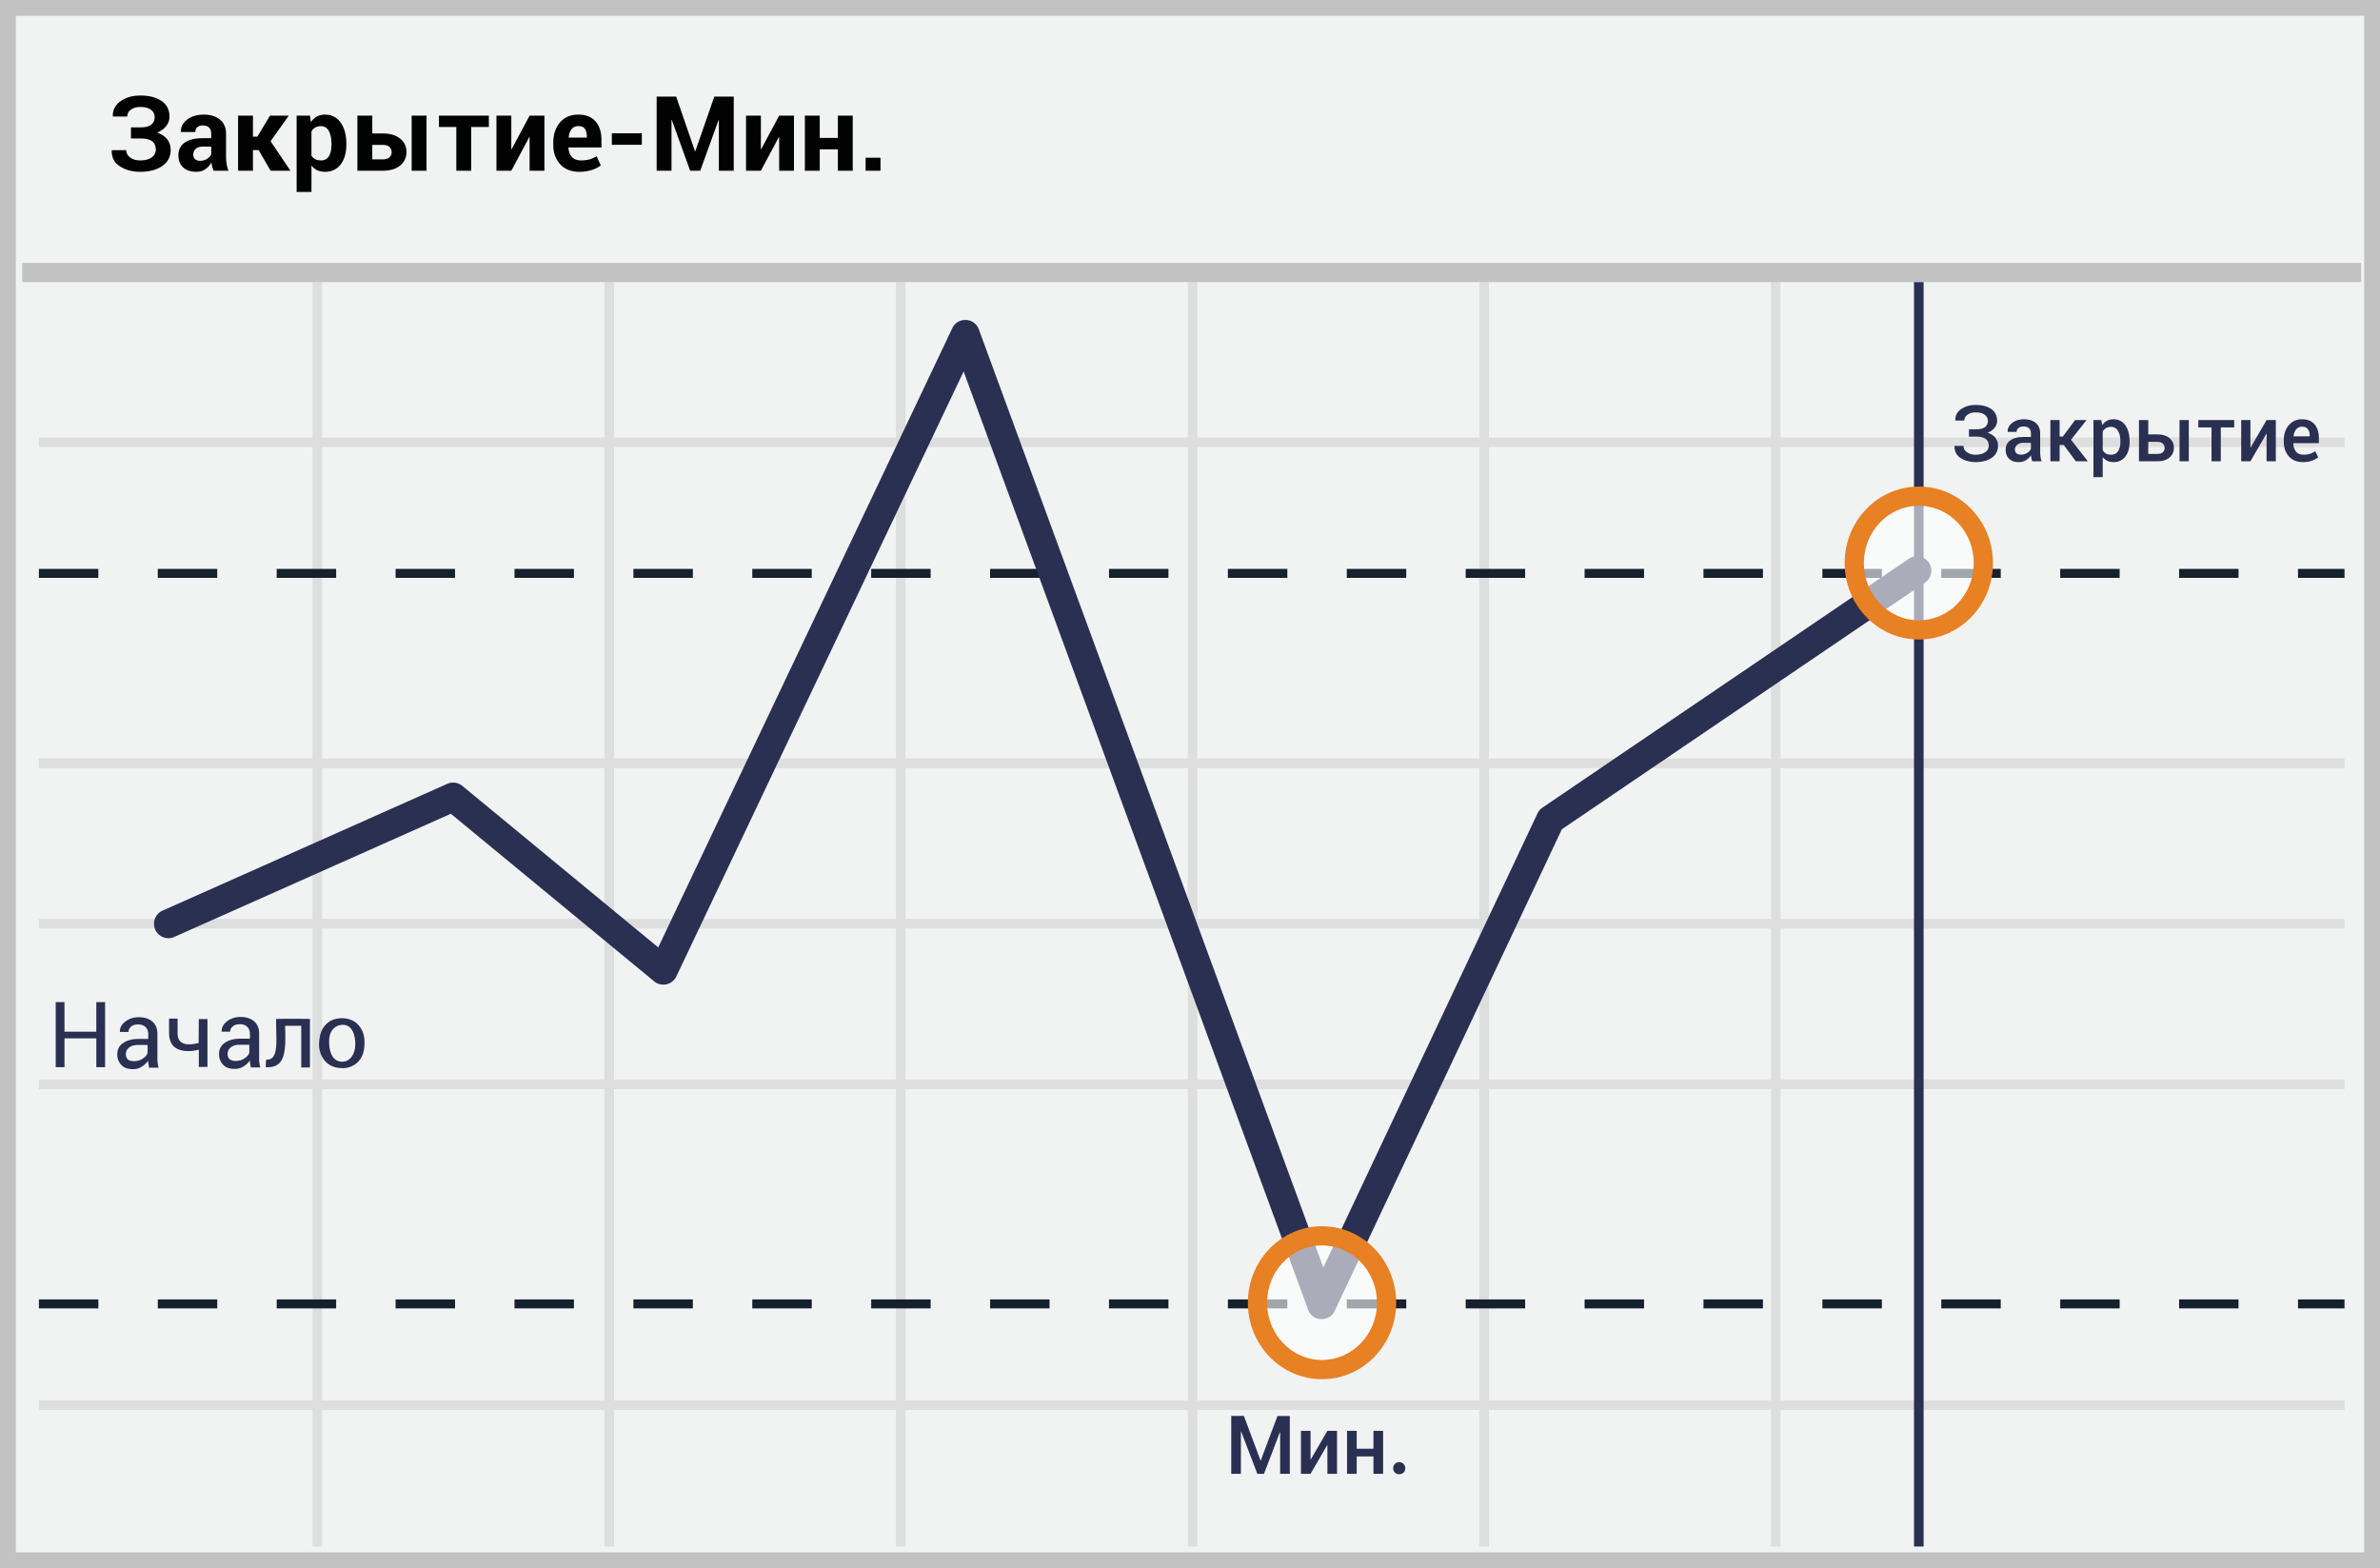 <svg width="299" height="197" xmlns="http://www.w3.org/2000/svg"><g fill="none" fill-rule="evenodd"><path fill="#F1F2F2" d="M0 0h299v197H0z"/><path d="M1.987 1.98v193.04h295.026V1.98H1.987zM299 0v197H0V0h299z" fill="#C2C2C2" fill-rule="nonzero"/><path d="M4.887 56.168v-1.206h289.656v1.206H4.887zm0 40.33v-1.206h289.656v1.205H4.887zm0 40.329v-1.206h289.656v1.206H4.887zm0 40.292v-1.206h289.656v1.206H4.887zm34.38-141.7h1.206v158.864h-1.206V35.419zm36.665 0h1.206v158.864h-1.206V35.419zm36.627 0h1.206v158.864h-1.206V35.419zm36.665 0h1.206v158.864h-1.206V35.419zm36.628 0h1.206v158.864h-1.206V35.419zm36.627 0h1.206v158.864h-1.206V35.419zM4.887 116.643v-1.205h289.656v1.205H4.887z" fill="#DFDEDE" fill-rule="nonzero"/><path d="M4.887 72.595v-1.127h7.469v1.127H4.887zm14.938 0v-1.127h7.468v1.127h-7.468zm14.937 0v-1.127h7.469v1.127h-7.469zm14.938 0v-1.127h7.468v1.127H49.7zm14.937 0v-1.127h7.469v1.127h-7.469zm14.938 0v-1.127h7.468v1.127h-7.468zm14.937 0v-1.127h7.469v1.127h-7.469zm14.938 0v-1.127h7.468v1.127h-7.468zm14.937 0v-1.127h7.469v1.127h-7.469zm14.938 0v-1.127h7.468v1.127h-7.468zm14.937 0v-1.127h7.469v1.127h-7.469zm14.938 0v-1.127h7.468v1.127H169.2zm14.937 0v-1.127h7.469v1.127h-7.469zm14.938 0v-1.127h7.468v1.127h-7.468zm14.937 0v-1.127h7.469v1.127h-7.469zm14.938 0v-1.127h7.468v1.127h-7.468zm14.937 0v-1.127h7.469v1.127h-7.469zm14.938 0v-1.127h7.468v1.127h-7.468zm14.937 0v-1.127h7.469v1.127h-7.469zm14.938 0v-1.127h5.843v1.127H288.7z" fill="#15212D" fill-rule="nonzero"/><path fill="#2A3052" fill-rule="nonzero" d="M240.457 35.42h1.206v158.863h-1.206z"/><path d="M4.887 164.368v-1.128h7.469v1.128H4.887zm14.938 0v-1.128h7.468v1.128h-7.468zm14.937 0v-1.128h7.469v1.128h-7.469zm14.938 0v-1.128h7.468v1.128H49.7zm14.937 0v-1.128h7.469v1.128h-7.469zm14.938 0v-1.128h7.468v1.128h-7.468zm14.937 0v-1.128h7.469v1.128h-7.469zm14.938 0v-1.128h7.468v1.128h-7.468zm14.937 0v-1.128h7.469v1.128h-7.469zm14.938 0v-1.128h7.468v1.128h-7.468zm14.937 0v-1.128h7.469v1.128h-7.469zm14.938 0v-1.128h7.468v1.128H169.2zm14.937 0v-1.128h7.469v1.128h-7.469zm14.938 0v-1.128h7.468v1.128h-7.468zm14.937 0v-1.128h7.469v1.128h-7.469zm14.938 0v-1.128h7.468v1.128h-7.468zm14.937 0v-1.128h7.469v1.128h-7.469zm14.938 0v-1.128h7.468v1.128h-7.468zm14.937 0v-1.128h7.469v1.128h-7.469zm14.938 0v-1.128h5.843v1.128H288.7z" fill="#15212D" fill-rule="nonzero"/><path fill="#C2C2C2" fill-rule="nonzero" d="M2.794 35.436v-2.412h293.842v2.412z"/><path d="M56.641 102.229l-34.723 15.464a1.809 1.809 0 1 1-1.471-3.305l35.745-15.92a1.809 1.809 0 0 1 1.887.257l24.615 20.291 36.945-77.79c.687-1.448 2.78-1.352 3.332.152l43.278 117.852 26.908-57.045c.138-.293.352-.543.62-.725l46.03-31.263a1.809 1.809 0 1 1 2.034 2.993l-45.623 30.986-28.541 60.507c-.685 1.452-2.781 1.359-3.335-.148L121.06 46.668l-36.092 75.995a1.809 1.809 0 0 1-2.784.62L56.64 102.23z" fill="#2A3052" fill-rule="nonzero"/><ellipse cx="8.335" cy="9.259" rx="8.11" ry="8.4" opacity=".6" transform="translate(232.725 61.472)" fill="#FFF"/><path d="M241.06 80.337c-5.155 0-9.317-4.31-9.317-9.606 0-5.297 4.162-9.607 9.317-9.607s9.316 4.31 9.316 9.607c0 5.296-4.161 9.606-9.316 9.606zm0-2.412c3.803 0 6.904-3.212 6.904-7.194 0-3.983-3.1-7.195-6.904-7.195s-6.905 3.212-6.905 7.195c0 3.982 3.101 7.194 6.905 7.194z" fill="#E88024" fill-rule="nonzero"/><ellipse cx="8.11" cy="9.259" rx="8.11" ry="8.4" opacity=".6" transform="translate(157.975 154.396)" fill="#FFF"/><path d="M166.085 173.261c-5.155 0-9.316-4.31-9.316-9.606s4.161-9.606 9.316-9.606c5.155 0 9.317 4.31 9.317 9.606s-4.162 9.606-9.317 9.606zm0-2.412c3.804 0 6.905-3.211 6.905-7.194s-3.101-7.194-6.905-7.194c-3.803 0-6.904 3.211-6.904 7.194s3.1 7.194 6.904 7.194z" fill="#E88024" fill-rule="nonzero"/><path d="M18.652 133.673c-.031-.152-.031-.273-.031-.425-.22.305-.499.563-.82.759-.327.205-.706.31-1.092.303-.637 0-1.123-.152-1.457-.516a1.851 1.851 0 0 1-.515-1.365c0-.607.242-1.062.728-1.396.485-.334 1.123-.516 1.942-.516h1.214v-.607c0-.364-.121-.668-.334-.88-.212-.213-.546-.334-.94-.334-.365 0-.668.091-.88.273a.895.895 0 0 0-.334.668H15.07v-.03c-.03-.456.182-.88.638-1.245.455-.364 1.031-.576 1.73-.576.697 0 1.274.182 1.699.546.425.364.637.88.637 1.548v3.004c0 .212 0 .425.03.637.03.213.061.425.122.607h-1.184v.06c-.03-.181-.06-.363-.09-.515zm-1.838-.364c.395 0 .79-.091 1.093-.304.334-.212.546-.455.637-.728v-1.001H17.3c-.455 0-.82.12-1.093.333-.253.196-.399.5-.394.82a1 1 0 0 0 .243.667c.182.122.425.213.758.213zm14.618.334c-.03-.152-.03-.273-.03-.425-.22.305-.499.563-.82.759-.327.205-.706.31-1.092.303-.637 0-1.122-.152-1.456-.516a1.851 1.851 0 0 1-.516-1.365c0-.607.243-1.062.728-1.396.486-.334 1.123-.516 1.942-.516h1.214v-.607c0-.364-.121-.668-.334-.88-.212-.213-.546-.334-.94-.334-.365 0-.668.091-.88.273a.895.895 0 0 0-.334.668h-1.062v-.03c-.03-.456.182-.88.637-1.245.455-.364 1.032-.576 1.73-.576s1.274.182 1.7.546c.424.364.636.88.636 1.548v3.004c0 .212 0 .425.03.637.031.213.061.425.122.607h-1.183v.06c-.03-.181-.061-.363-.091-.515h-.001zm-1.836-.364c.394 0 .789-.091 1.092-.304.334-.212.546-.455.637-.728v-1.001h-1.243c-.455 0-.82.12-1.092.333-.253.196-.4.5-.395.82a1 1 0 0 0 .243.667c.182.122.425.213.759.213h-.001zm13.243-5.361c.685-.037 1.55.2 2.036.692.536.544.919 1.221.919 2.338 0 .99-.198 1.704-.665 2.282-.53.653-1.352.952-2.02.952-.693 0-1.445-.11-2.076-.693-.517-.478-.995-1.296-.948-2.44.053-1.262.46-1.982.948-2.439.493-.461 1.073-.652 1.806-.692zm.246.826c-.785 0-1.734.512-1.734 2.1 0 1.589.585 2.534 1.638 2.534 1.052 0 1.743-1.069 1.636-2.533-.106-1.465-.755-2.1-1.54-2.1v-.001zM12.1 125.889h1.103v8.173H12.1v-3.621H8.102v3.62H7v-8.172h1.102v3.714h3.997l.001-3.714zm9.142 2.073c.274.002.631.002 1.07 0v1.847c-.002 1.253.88 1.657 2.644 1.212l.02-3.003h1.087v6.012h-1.087c.007-.876.007-1.598 0-2.166-1.148.311-2.86.332-3.464-.84-.247-.479-.266-.932-.27-1.368a71.54 71.54 0 0 1 0-1.694zm12.176 5.159c.008.259-.03.476-.03.941 2.502.158 2.534-2.02 2.428-5.193l2.03-.004v5.241h1.093v-6.101c-1.716-.025-3.13-.025-4.243 0-.076 2.368.484 5.246-1.278 5.116zm214.85-79.19c.501 0 .872-.094 1.112-.282.24-.189.359-.449.359-.781 0-.304-.131-.556-.393-.757-.262-.201-.647-.302-1.155-.302-.402 0-.738.097-1.008.29-.27.193-.405.437-.405.73h-1.121l-.01-.028c-.019-.572.219-1.036.714-1.392.495-.356 1.105-.534 1.83-.534.837 0 1.498.172 1.981.517.484.345.726.837.726 1.476 0 .32-.105.611-.316.877-.21.265-.501.472-.872.622.419.138.74.345.963.62.224.277.336.613.336 1.01 0 .641-.26 1.145-.781 1.509-.521.364-1.2.546-2.037.546-.725 0-1.35-.171-1.878-.513-.527-.342-.782-.84-.766-1.495l.01-.028h1.12c0 .313.142.575.424.788.283.212.646.318 1.09.318.511 0 .915-.104 1.21-.313.296-.21.443-.479.443-.808 0-.39-.132-.678-.397-.865-.265-.186-.658-.28-1.179-.28h-.906v-.925h.906zm7.043 4.02a4.296 4.296 0 0 1-.103-.383 2.74 2.74 0 0 1-.055-.374 1.997 1.997 0 0 1-.628.611c-.263.165-.567.25-.877.247-.54 0-.954-.14-1.243-.417-.289-.278-.433-.66-.433-1.145 0-.502.198-.892.594-1.172.396-.279.953-.419 1.672-.419h.905v-.455c0-.271-.079-.484-.237-.637-.158-.153-.387-.23-.687-.23-.265 0-.476.063-.633.19a.602.602 0 0 0-.235.49l-1.12.005-.006-.029c-.022-.409.161-.771.55-1.087.387-.317.893-.475 1.515-.475.604 0 1.091.154 1.462.46.37.307.556.748.556 1.323v2.304c0 .214.014.42.043.616.028.196.075.389.139.577h-1.179zm-1.423-.833c.29 0 .553-.074.788-.22.235-.148.39-.315.467-.504v-.766h-.924c-.339 0-.604.083-.796.251-.191.168-.287.365-.287.592 0 .198.064.355.194.472.13.116.315.175.558.175zm5.39-1.217h-.527v2.05h-1.16v-5.184h1.16v2.07h.407l1.538-2.07h1.442l-1.954 2.472 2.113 2.712h-1.514l-1.505-2.05zm8.265-.37c0 .755-.177 1.363-.532 1.826-.355.463-.848.695-1.48.695-.294 0-.555-.053-.781-.158a1.607 1.607 0 0 1-.585-.465v2.515h-1.164v-7.177h.982l.115.652c.166-.243.367-.428.601-.556a1.68 1.68 0 0 1 .817-.192c.639 0 1.136.254 1.493.76.356.506.534 1.173.534 2v.1zm-1.16-.1c0-.53-.1-.964-.3-1.3a.974.974 0 0 0-.893-.506 1.16 1.16 0 0 0-.618.156 1.14 1.14 0 0 0-.407.433v2.343c.102.182.238.322.407.42.17.097.379.145.628.145.396 0 .692-.146.889-.438.196-.292.294-.676.294-1.152v-.101zm3.503-.858h1.135c.652 0 1.162.155 1.531.465.369.31.553.714.553 1.212 0 .502-.185.91-.555 1.227-.37.316-.88.474-1.529.474h-2.3v-5.184h1.165v1.806zm5.093 3.378h-1.165v-5.184h1.165v5.184zm-5.093-2.443v1.514h1.135c.313 0 .545-.071.695-.213a.71.71 0 0 0 .225-.54.729.729 0 0 0-.227-.536c-.152-.15-.383-.225-.693-.225h-1.135zm10.799-1.816h-1.686v4.26h-1.165v-4.26h-1.657v-.925h4.508v.925zm4.068-.925h1.16v5.184h-1.16v-3.44l-.029-.01-2.003 3.45h-1.16v-5.184h1.16v3.435l.029.01 2.003-3.445zm4.575 5.285c-.757 0-1.348-.239-1.775-.716-.426-.478-.64-1.097-.64-1.857v-.192c0-.76.214-1.387.64-1.88.427-.494.977-.739 1.65-.736.697 0 1.224.215 1.582.645.358.43.536 1.004.536 1.722v.628h-3.205l-.01.024c.013.425.125.77.336 1.035.21.265.529.397.953.397.317 0 .59-.038.822-.115a2.31 2.31 0 0 0 .644-.33l.379.762c-.198.172-.46.317-.786.436a3.293 3.293 0 0 1-1.126.177zm-.124-4.446a.9.9 0 0 0-.729.328c-.182.219-.295.504-.34.855l.01.024h2.027v-.091c0-.332-.078-.601-.233-.807-.155-.206-.4-.31-.735-.31v.001z" fill="#2A3052" fill-rule="nonzero"/><path d="M17.712 15.999c.583 0 1.016-.116 1.298-.346.281-.23.422-.552.422-.966 0-.358-.156-.656-.467-.892-.311-.237-.763-.355-1.356-.355-.465 0-.851.112-1.158.336-.307.224-.46.51-.46.86H14.18l-.006-.038c-.026-.772.296-1.398.965-1.878.67-.48 1.493-.72 2.47-.72 1.134 0 2.032.23 2.693.691.661.46.992 1.118.992 1.97 0 .427-.14.817-.416 1.171-.277.354-.66.631-1.145.832.55.183.972.458 1.266.825.295.367.442.817.442 1.35 0 .857-.354 1.529-1.062 2.015-.708.486-1.632.73-2.77.73-.981 0-1.828-.229-2.54-.685-.712-.456-1.055-1.122-1.03-1.996l.007-.038h1.816c0 .362.163.667.49.914.326.248.745.371 1.257.371.605 0 1.084-.124 1.436-.374.352-.25.528-.568.528-.956 0-.49-.157-.85-.47-1.078-.314-.228-.778-.342-1.392-.342h-1.26v-1.401h1.261zm9.134 5.45a3.929 3.929 0 0 1-.176-.499 3.47 3.47 0 0 1-.105-.537 2.56 2.56 0 0 1-.761.838c-.316.221-.691.332-1.126.332-.725 0-1.284-.186-1.676-.56-.393-.373-.589-.881-.589-1.525 0-.678.261-1.204.784-1.577.522-.373 1.284-.56 2.287-.56h1.049v-.55c0-.333-.088-.59-.262-.774-.175-.183-.435-.275-.78-.275-.304 0-.537.073-.701.22-.165.148-.247.35-.247.605h-1.797l-.013-.038c-.03-.585.225-1.089.764-1.513.54-.425 1.245-.637 2.115-.637.831 0 1.504.21 2.018.627.514.418.77 1.017.77 1.798v2.86c0 .324.025.628.074.914.05.286.127.57.234.851h-1.862zm-1.708-1.247c.324 0 .614-.081.87-.244.256-.162.431-.35.525-.562v-.98h-1.05c-.396 0-.696.099-.898.295a.967.967 0 0 0-.304.723c0 .234.076.421.227.56.152.138.362.208.63.208zm7.357-1.344h-.716v2.591h-1.868v-6.922h1.868v2.636h.556l1.587-2.636h2.36l-2.29 3.212 2.495 3.71h-2.489l-1.503-2.59v-.001zm11.016-.678c0 1.024-.237 1.847-.71 2.47-.474.622-1.135.933-1.983.933-.363 0-.685-.067-.966-.201a1.984 1.984 0 0 1-.723-.592v3.32h-1.862v-9.583h1.683l.108.82c.205-.304.451-.537.74-.701.308-.17.655-.255 1.007-.247.857 0 1.522.335 1.996 1.005.473.67.71 1.55.71 2.642v.134zm-1.869-.134c0-.653-.109-1.182-.326-1.587-.218-.405-.55-.608-.998-.608a1.41 1.41 0 0 0-.72.173c-.198.115-.355.28-.47.493v3.032c.115.196.272.345.47.448.198.102.443.153.733.153.452 0 .783-.177.994-.53.211-.355.317-.834.317-1.44v-.134zm5.13-1.28h1.3c.929 0 1.66.215 2.193.643.533.429.8.99.8 1.686 0 .704-.267 1.272-.8 1.705-.533.433-1.264.649-2.194.649h-3.173v-6.922h1.874v2.24-.001zm6.813 4.683h-1.868v-6.922h1.868v6.922zm-6.813-3.25v1.823h1.3c.379 0 .662-.085.85-.255a.85.85 0 0 0 .281-.66.845.845 0 0 0-.281-.649c-.188-.172-.471-.259-.85-.259h-1.3zm14.644-2.245h-2.214v5.495h-1.874v-5.495h-2.182v-1.428h6.27v1.428zm5.117-1.427h1.862v6.922h-1.862v-4.222l-.038-.007-2.258 4.229h-1.868v-6.922h1.868v4.21l.038.006 2.258-4.216zm6.263 7.056c-1.032 0-1.838-.316-2.418-.95-.58-.633-.87-1.449-.87-2.447v-.255c0-1.037.281-1.885.844-2.547.563-.66 1.337-.989 2.323-.985.93 0 1.643.285 2.14.854.496.57.745 1.336.745 2.3v.966h-4.126l-.02.038c.03.474.174.858.432 1.152.258.294.64.441 1.148.441.418 0 .773-.042 1.066-.128.292-.085.593-.215.905-.39l.505 1.152c-.277.226-.652.416-1.126.569a4.98 4.98 0 0 1-1.548.23zm-.121-5.744c-.376 0-.665.129-.867.387-.203.258-.325.6-.368 1.026l.013.032h2.277v-.14c0-.405-.083-.724-.25-.957-.166-.232-.434-.348-.805-.348zm7.958 2.347h-3.768v-1.439h3.768v1.44-.001zm6.678.813h.039l2.392-6.864h2.438v9.314h-1.868V15.09l-.039-.006-2.303 6.365h-1.266l-2.303-6.378-.039.006v6.372h-1.868v-9.314h2.45l2.367 6.864zm10.575-4.472h1.861v6.922h-1.861v-4.222l-.039-.007-2.258 4.229h-1.867v-6.922h1.868v4.21l.039.006 2.258-4.216h-.001zm9.244 6.922h-1.868v-2.687h-2.278v2.687h-1.868v-6.922h1.868v2.802h2.278v-2.802h1.868v6.922zm3.486 0h-1.868v-1.638h1.868v1.638z" fill="#020202" fill-rule="nonzero"/><path d="M158.36 183.472h.03l2.102-5.591h1.548v7.269h-1.214v-5.223l-.03-.005-2.002 5.228h-.833l-2.037-5.327-.03.01v5.317h-1.213v-7.27h1.592l2.087 5.592zm8.402-3.724h1.209v5.402h-1.209v-3.585l-.03-.01-2.086 3.595h-1.209v-5.402h1.209v3.58l.03.01 2.086-3.59zm6.995 5.402h-1.213v-2.182h-2.102v2.182h-1.213v-5.402h1.213v2.251h2.102v-2.251h1.213v5.402zm2.024-1.463c.205 0 .389.072.542.215a.755.755 0 0 1 .225.552.784.784 0 0 1-.225.542.812.812 0 0 1-.542.205.716.716 0 0 1-.531-.205.742.742 0 0 1-.225-.542c0-.225.071-.409.225-.552a.686.686 0 0 1 .531-.215z" fill="#2A3052" fill-rule="nonzero"/></g></svg>
